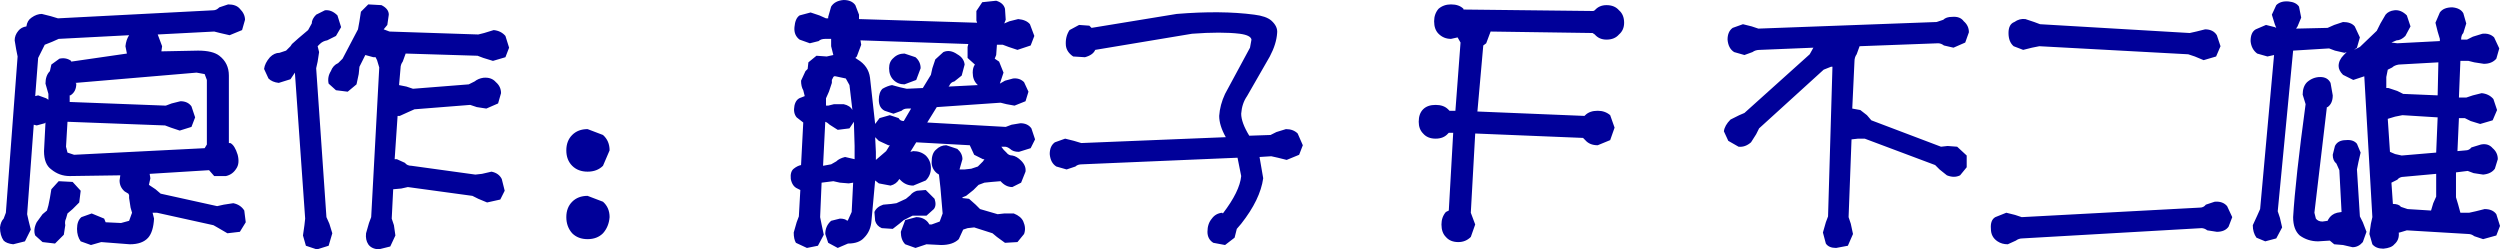 <?xml version="1.0" encoding="UTF-8" standalone="no"?>
<svg xmlns:xlink="http://www.w3.org/1999/xlink" height="17.0px" width="170.4px" xmlns="http://www.w3.org/2000/svg">
  <g transform="matrix(1.0, 0.0, 0.0, 1.0, -20.8, -368.05)">
    <path d="M184.65 380.1 Q184.35 380.1 184.2 380.3 L183.8 380.5 183.9 381.95 Q184.3 381.95 184.45 382.15 L184.9 382.3 186.5 382.4 186.65 381.9 186.85 381.45 186.85 379.9 184.65 380.1 M184.55 375.9 L184.05 376.0 183.55 376.15 183.7 378.4 184.05 378.55 184.5 378.65 186.85 378.45 186.95 376.05 184.55 375.9 M183.6 374.05 L184.2 374.25 184.6 374.45 186.95 374.55 187.0 372.3 184.3 372.45 Q184.0 372.5 183.85 372.65 L183.55 372.8 183.45 373.3 183.45 374.05 183.6 374.05 M178.95 373.3 Q179.45 373.3 179.65 373.7 L179.8 374.55 Q179.8 375.1 179.45 375.35 L179.4 375.35 178.55 382.55 178.65 382.95 Q178.8 383.15 179.1 383.15 L179.45 383.1 179.5 383.0 Q179.7 382.65 180.1 382.55 L180.4 382.5 180.25 379.65 180.05 379.2 Q179.8 379.0 179.8 378.6 L179.95 378.0 Q180.15 377.6 180.7 377.6 181.2 377.55 181.45 377.85 L181.7 378.45 181.55 379.1 181.45 379.6 181.65 382.8 181.85 383.2 182.1 383.85 181.85 384.55 Q181.55 384.9 181.15 384.9 L180.5 384.75 179.9 384.7 179.6 384.45 178.8 384.5 Q178.1 384.5 177.55 384.1 177.1 383.7 177.1 382.85 177.25 380.3 177.95 375.15 L177.75 374.5 Q177.75 373.95 178.05 373.65 178.45 373.3 178.95 373.3 M184.75 370.5 Q184.45 370.8 184.15 370.8 L183.8 370.95 184.2 371.0 187.1 370.85 187.1 370.7 186.95 370.2 186.8 369.6 187.1 368.9 Q187.35 368.55 187.95 368.55 188.5 368.6 188.7 368.95 L188.9 369.65 188.7 370.3 Q188.55 370.45 188.55 370.75 L188.95 370.75 189.35 370.55 190.0 370.35 Q190.5 370.3 190.8 370.6 L191.15 371.35 190.95 372.05 Q190.65 372.4 190.1 372.4 L189.45 372.3 189.05 372.2 188.5 372.2 188.4 374.7 188.9 374.7 189.35 374.55 189.95 374.4 Q190.45 374.45 190.75 374.8 L191.0 375.55 190.7 376.25 189.85 376.5 189.2 376.3 188.8 376.1 188.4 376.1 188.3 378.35 188.85 378.3 Q189.1 378.3 189.25 378.1 L189.9 377.9 Q190.4 377.8 190.7 378.15 191.05 378.45 191.05 378.9 L190.85 379.55 Q190.6 379.9 190.05 379.95 L189.4 379.85 189.0 379.7 188.2 379.8 188.2 381.5 188.35 382.0 188.5 382.55 189.1 382.55 189.55 382.45 190.15 382.3 Q190.7 382.3 190.95 382.65 L191.2 383.45 190.95 384.1 190.05 384.35 189.45 384.15 Q189.25 384.0 189.05 384.0 L184.85 383.75 184.35 383.9 184.3 383.9 Q184.35 384.4 184.0 384.7 183.8 384.95 183.25 385.0 182.75 385.0 182.5 384.7 L182.3 384.0 182.4 383.3 182.5 382.85 181.95 373.25 181.2 373.5 180.5 373.15 Q180.2 372.85 180.2 372.55 180.2 372.15 180.55 371.8 L180.75 371.6 180.6 371.65 179.95 371.5 179.55 371.35 177.1 371.5 176.05 382.45 176.2 382.9 176.35 383.55 175.95 384.3 175.2 384.5 174.6 384.25 Q174.35 383.9 174.35 383.4 L174.65 382.75 174.85 382.3 175.8 371.8 175.35 371.9 174.65 371.7 Q174.25 371.4 174.2 370.85 174.2 370.25 174.55 370.05 L175.25 369.75 175.85 369.9 175.95 369.95 175.85 369.7 175.65 369.05 175.95 368.4 Q176.25 368.1 176.8 368.15 177.3 368.2 177.5 368.5 L177.65 369.25 177.4 369.85 177.3 370.0 179.45 369.95 179.9 369.75 180.5 369.55 Q181.05 369.55 181.3 369.85 L181.65 370.6 181.45 371.3 181.25 371.45 181.65 371.25 182.8 370.15 183.05 369.65 183.4 369.05 Q183.6 368.8 184.0 368.75 184.45 368.7 184.85 369.1 L185.1 369.85 184.75 370.5 M158.15 382.7 L158.6 382.85 170.75 382.2 Q171.0 382.2 171.15 382.0 L171.75 381.8 Q172.3 381.75 172.6 382.1 L172.95 382.85 172.7 383.5 Q172.45 383.85 171.9 383.85 L171.25 383.75 Q171.05 383.6 170.85 383.6 L158.65 384.3 Q158.4 384.3 158.2 384.45 L157.65 384.7 Q157.25 384.7 156.95 384.5 156.5 384.2 156.5 383.65 156.45 383.05 156.8 382.85 L157.55 382.55 158.15 382.7 M158.1 369.55 Q158.45 369.3 158.85 369.35 L159.45 369.55 159.85 369.7 170.05 370.3 170.5 370.2 171.1 370.05 Q171.65 370.05 171.9 370.45 L172.15 371.2 171.85 371.9 171.0 372.15 170.4 371.9 169.95 371.75 159.8 371.2 159.3 371.3 158.7 371.45 158.05 371.2 Q157.7 370.9 157.7 370.3 157.7 369.7 158.1 369.55 M153.3 371.15 Q153.1 371.0 152.9 371.0 L147.55 371.2 147.35 371.75 Q147.2 371.95 147.2 372.25 L147.05 375.45 147.6 375.55 148.05 375.9 148.35 376.25 153.1 378.05 153.55 378.0 154.2 378.05 154.85 378.65 154.85 379.45 154.4 380.0 Q154.0 380.2 153.5 380.0 L153.0 379.6 152.7 379.3 147.9 377.5 147.45 377.5 147.0 377.55 146.8 382.85 146.95 383.3 147.1 384.0 146.75 384.8 145.95 384.95 Q145.45 384.95 145.25 384.65 L145.05 383.9 145.25 383.2 145.4 382.8 145.7 372.6 145.6 372.6 145.1 372.8 140.7 376.8 140.5 377.2 140.15 377.75 Q139.75 378.1 139.3 378.05 L138.6 377.65 138.3 377.0 Q138.35 376.6 138.75 376.2 L139.35 375.9 139.7 375.75 144.15 371.75 144.4 371.3 140.75 371.45 Q140.45 371.45 140.25 371.6 L139.7 371.8 139.0 371.6 Q138.6 371.35 138.55 370.75 138.55 370.2 138.9 369.95 L139.6 369.7 140.2 369.85 140.65 370.0 152.8 369.55 153.25 369.4 Q153.45 369.2 153.85 369.2 154.4 369.15 154.65 369.5 155.0 369.8 155.0 370.25 L154.75 370.95 153.95 371.3 153.3 371.15 M83.25 373.5 L82.45 373.8 Q82.0 373.8 81.7 373.5 81.4 373.2 81.4 372.7 81.4 372.25 81.7 372.0 82.0 371.7 82.45 371.7 L83.2 371.95 Q83.55 372.25 83.55 372.7 L83.25 373.5 M118.85 370.35 Q118.55 370.05 118.55 369.5 118.55 369.0 118.85 368.65 119.2 368.35 119.7 368.35 120.25 368.35 120.55 368.65 L120.55 368.7 129.4 368.8 129.5 368.75 Q129.8 368.4 130.3 368.4 130.85 368.4 131.15 368.75 131.5 369.05 131.5 369.6 131.5 370.1 131.15 370.4 130.85 370.75 130.3 370.75 129.8 370.75 129.5 370.4 L129.35 370.3 122.4 370.2 122.1 371.0 121.9 371.15 121.5 375.65 128.8 375.95 128.85 375.9 Q129.15 375.6 129.7 375.6 130.2 375.6 130.55 375.9 L130.85 376.75 130.55 377.6 129.7 377.95 Q129.15 377.95 128.85 377.6 L128.7 377.45 121.35 377.15 121.05 382.55 121.35 383.35 121.05 384.2 Q120.7 384.55 120.2 384.55 119.65 384.55 119.35 384.2 119.05 383.9 119.05 383.35 119.05 382.85 119.35 382.5 L119.55 382.4 119.85 377.1 119.55 377.1 119.5 377.15 Q119.2 377.5 118.65 377.5 118.1 377.5 117.8 377.15 117.5 376.85 117.5 376.35 117.5 375.8 117.8 375.5 118.1 375.2 118.65 375.2 119.2 375.2 119.5 375.5 L119.6 375.6 120.0 375.6 120.35 370.95 120.15 370.6 119.7 370.7 Q119.2 370.7 118.85 370.35 M106.3 369.05 Q107.1 369.15 107.45 369.45 107.9 369.85 107.85 370.3 107.8 371.05 107.35 371.9 L105.8 374.6 Q105.45 375.1 105.4 375.8 105.4 376.4 105.95 377.3 L107.4 377.25 107.8 377.05 108.45 376.85 Q108.95 376.85 109.25 377.15 L109.6 377.95 109.35 378.6 108.5 378.95 107.9 378.8 107.45 378.7 106.65 378.75 106.9 380.2 Q106.7 381.65 105.4 383.3 L105.1 383.65 104.95 384.25 104.3 384.75 103.5 384.6 Q103.1 384.35 103.1 383.85 103.1 383.3 103.4 382.95 103.65 382.6 104.1 382.55 L104.15 382.6 Q105.3 381.1 105.4 380.05 L105.15 378.8 94.55 379.25 Q94.25 379.25 94.1 379.4 L93.5 379.6 92.8 379.4 Q92.4 379.15 92.35 378.55 92.35 378.0 92.7 377.75 L93.4 377.5 94.0 377.65 94.5 377.8 104.35 377.4 Q103.9 376.6 103.9 375.95 103.95 375.2 104.3 374.45 L106.0 371.3 106.1 370.75 Q106.05 370.45 105.3 370.35 104.05 370.2 102.05 370.35 L95.45 371.45 Q95.3 371.8 94.75 371.95 L93.95 371.9 Q93.5 371.6 93.45 371.15 93.4 370.55 93.7 370.1 L94.35 369.75 95.05 369.8 95.2 369.95 101.0 369.0 Q104.05 368.75 106.3 369.05 M80.9 383.6 Q80.55 383.45 80.45 383.1 L80.4 382.5 Q80.55 382.15 81.0 382.0 L81.55 381.95 81.9 381.9 82.55 381.6 82.85 381.35 Q83.0 381.15 83.3 381.05 L83.9 381.0 84.5 381.6 Q84.65 382.05 84.45 382.3 L83.95 382.75 83.4 382.75 83.0 382.75 82.4 383.05 82.1 383.3 81.65 383.65 80.9 383.6 M80.5 378.4 L80.5 378.95 80.85 378.65 81.2 378.35 81.45 377.95 81.35 377.95 80.7 377.65 80.45 377.4 80.5 378.4 M77.9 376.9 L77.35 376.55 Q77.2 376.4 77.05 376.35 L76.9 379.35 77.45 379.25 77.8 379.05 Q78.0 378.85 78.4 378.75 L79.05 378.9 79.05 378.0 79.0 376.35 78.7 376.8 77.9 376.9 M78.45 373.4 L77.75 373.25 77.65 373.25 77.6 373.3 77.5 373.5 77.5 373.7 77.3 374.3 77.1 374.75 77.1 375.25 77.25 375.25 77.65 375.15 78.3 375.15 Q78.75 375.25 78.9 375.55 L78.7 373.85 78.45 373.4 M59.8 379.35 Q59.4 378.95 59.4 378.3 59.4 377.65 59.8 377.25 60.2 376.85 60.85 376.85 L61.9 377.25 Q62.35 377.65 62.35 378.3 L61.9 379.35 Q61.5 379.75 60.85 379.75 60.2 379.75 59.8 379.35 M59.4 382.85 Q59.4 382.2 59.8 381.8 60.2 381.4 60.85 381.4 L61.9 381.8 Q62.35 382.2 62.35 382.85 62.3 383.5 61.9 383.95 61.5 384.35 60.85 384.35 60.2 384.35 59.8 383.95 59.4 383.5 59.4 382.85 M45.2 370.05 L45.3 369.5 45.4 368.85 45.9 368.35 46.8 368.4 Q47.3 368.65 47.3 369.05 L47.2 369.75 46.95 370.05 47.35 370.2 53.4 370.4 53.8 370.3 54.45 370.1 Q54.95 370.15 55.25 370.5 L55.5 371.3 55.25 371.95 54.4 372.2 53.75 372.0 53.35 371.85 48.45 371.7 48.25 372.25 Q48.1 372.45 48.1 372.7 L48.0 373.85 48.5 373.95 48.95 374.1 52.75 373.8 53.15 373.6 Q53.4 373.4 53.75 373.35 54.3 373.3 54.6 373.65 54.95 373.95 54.95 374.4 L54.75 375.1 53.95 375.45 53.3 375.35 52.85 375.2 49.05 375.5 48.6 375.7 48.05 375.95 47.9 375.95 47.7 378.9 47.85 378.9 48.4 379.15 Q48.55 379.35 48.85 379.35 L53.2 379.95 53.65 379.9 54.3 379.75 Q54.8 379.85 55.0 380.25 L55.2 381.05 54.9 381.65 54.0 381.85 53.4 381.6 53.0 381.4 48.6 380.8 48.15 380.9 47.6 380.95 47.5 382.95 47.65 383.4 47.75 384.1 47.4 384.85 46.6 385.05 Q46.1 385.0 45.9 384.7 45.7 384.4 45.75 383.95 L45.95 383.25 46.1 382.85 46.65 372.65 46.5 372.15 46.4 371.95 46.25 371.95 45.7 371.8 45.3 372.6 45.25 373.1 45.1 373.8 44.5 374.3 43.7 374.2 43.2 373.75 Q43.1 373.3 43.35 372.9 43.5 372.5 43.85 372.35 L44.15 372.05 45.2 370.05 M79.45 370.8 L79.5 371.1 79.2 371.9 79.1 372.0 79.25 372.1 Q80.0 372.55 80.1 373.35 L80.45 376.5 80.75 376.1 81.45 375.9 82.05 376.1 Q82.15 376.3 82.4 376.3 L82.9 375.45 82.65 375.45 Q82.4 375.45 82.25 375.6 L81.7 375.8 81.1 375.6 Q80.7 375.4 80.7 374.85 80.7 374.35 80.95 374.1 81.3 373.9 81.6 373.85 L82.15 374.0 82.6 374.1 83.7 374.05 84.25 373.15 84.35 372.7 84.55 372.1 85.1 371.6 Q85.55 371.4 86.05 371.75 86.5 372.0 86.55 372.45 L86.35 373.2 85.85 373.6 Q85.6 373.65 85.5 373.9 L85.45 373.95 87.45 373.85 87.4 373.8 Q87.1 373.5 87.1 373.0 87.1 372.65 87.25 372.45 L86.75 372.0 86.75 371.25 86.8 371.05 79.45 370.8 M74.95 369.9 Q75.0 369.3 75.3 369.1 L76.05 368.9 76.65 369.1 77.1 369.3 77.25 369.3 77.25 369.2 77.45 368.5 Q77.7 368.1 78.3 368.05 78.85 368.05 79.1 368.4 L79.35 369.05 79.35 369.35 87.4 369.6 87.35 369.45 87.35 368.8 87.75 368.2 88.7 368.1 Q89.2 368.25 89.3 368.65 L89.35 369.4 89.25 369.65 89.6 369.5 90.2 369.35 Q90.75 369.4 91.0 369.7 L91.3 370.5 91.05 371.15 90.15 371.45 89.55 371.25 89.15 371.1 88.75 371.1 88.7 371.8 88.6 372.05 88.9 372.25 89.2 373.0 88.95 373.75 89.3 373.55 89.85 373.4 Q90.3 373.35 90.6 373.65 L90.9 374.3 90.7 374.95 89.95 375.25 89.4 375.15 89.0 375.05 84.65 375.35 84.0 376.4 89.35 376.7 89.75 376.55 90.35 376.45 Q90.85 376.45 91.1 376.8 L91.35 377.55 91.05 378.15 90.25 378.4 Q89.85 378.4 89.65 378.2 89.45 378.05 89.3 378.05 L89.05 378.05 89.2 378.25 89.4 378.45 Q89.55 378.65 89.8 378.65 90.1 378.7 90.4 379.0 90.75 379.35 90.7 379.75 L90.4 380.5 89.8 380.8 Q89.35 380.8 89.0 380.4 L88.4 380.45 87.9 380.5 87.5 380.65 87.15 381.0 86.65 381.4 86.4 381.5 86.4 381.55 86.85 381.6 87.3 382.0 87.6 382.3 88.8 382.65 89.25 382.6 89.9 382.6 Q90.4 382.8 90.55 383.15 90.75 383.6 90.6 384.0 L90.15 384.55 89.3 384.6 88.75 384.2 88.45 383.95 87.2 383.55 86.75 383.6 86.45 383.7 86.15 384.35 Q85.75 384.75 84.95 384.75 L83.95 384.7 83.2 384.95 82.5 384.7 Q82.2 384.4 82.2 383.85 L82.5 383.05 83.25 382.85 Q83.75 382.85 84.05 383.2 L84.15 383.35 84.3 383.35 84.85 383.15 85.05 382.6 84.9 380.85 84.8 379.95 84.65 379.85 Q84.3 379.55 84.3 379.1 84.3 378.5 84.6 378.25 84.9 377.95 85.3 377.95 L86.05 378.2 Q86.4 378.5 86.4 378.9 L86.2 379.6 86.55 379.6 87.0 379.55 87.45 379.4 87.8 379.05 87.9 378.9 87.8 378.9 87.2 378.6 86.9 377.95 83.25 377.75 82.85 378.4 83.05 378.35 Q83.55 378.35 83.9 378.65 84.25 379.0 84.25 379.5 84.25 380.0 83.9 380.35 L83.05 380.7 Q82.55 380.7 82.2 380.35 L82.1 380.25 Q81.9 380.6 81.5 380.7 L80.7 380.55 80.45 380.35 80.2 383.1 Q80.15 383.8 79.7 384.25 79.35 384.65 78.6 384.65 L77.9 384.95 77.25 384.6 77.05 384.0 Q77.05 383.45 77.45 383.1 L78.05 382.95 Q78.4 382.95 78.55 383.1 L78.6 383.05 78.85 382.5 78.95 380.5 78.65 380.55 78.05 380.5 77.6 380.4 76.8 380.5 76.7 382.85 76.8 383.35 76.95 384.05 76.55 384.8 75.8 384.95 75.05 384.6 Q74.9 384.35 74.9 383.9 L75.1 383.2 75.25 382.8 75.35 381.0 75.15 380.9 Q74.8 380.75 74.7 380.25 74.65 379.75 74.9 379.55 75.15 379.35 75.4 379.3 L75.55 376.4 75.1 376.05 Q74.85 375.75 74.95 375.25 75.05 374.8 75.4 374.7 L75.65 374.6 75.55 374.2 Q75.4 373.95 75.4 373.55 L75.7 372.9 75.85 372.75 75.9 372.3 76.45 371.85 77.15 371.9 77.6 371.8 77.45 371.2 77.45 370.7 77.05 370.7 Q76.75 370.7 76.6 370.85 L76.0 371.0 75.3 370.75 Q74.9 370.45 74.95 369.9 M24.1 382.05 L24.2 381.55 24.3 380.95 24.8 380.4 25.75 380.45 26.3 381.05 26.2 381.85 25.75 382.3 25.4 382.6 25.3 382.95 Q25.2 383.15 25.25 383.4 L25.15 384.05 24.55 384.65 23.7 384.55 23.2 384.1 Q23.05 383.7 23.3 383.2 L23.7 382.65 24.0 382.4 24.1 382.05 M34.75 373.1 L34.2 373.0 25.95 373.7 26.0 373.75 Q26.0 374.3 25.6 374.55 L25.55 374.55 25.55 375.0 32.1 375.25 32.5 375.1 33.1 374.95 Q33.6 374.95 33.85 375.3 L34.1 376.05 33.85 376.7 33.05 376.95 32.45 376.75 32.05 376.6 25.4 376.35 25.3 378.05 25.4 378.45 25.85 378.6 34.75 378.15 34.9 377.9 34.9 373.5 34.75 373.1 M39.8 373.7 Q39.35 373.65 39.1 373.4 L38.8 372.75 Q38.85 372.35 39.2 371.95 39.5 371.65 39.85 371.65 L40.3 371.5 40.6 371.2 40.7 371.05 41.15 370.65 41.8 370.1 42.05 369.65 Q42.05 369.35 42.35 369.05 L42.95 368.75 Q43.4 368.7 43.8 369.1 L44.05 369.9 43.7 370.5 43.1 370.8 Q42.8 370.85 42.6 371.05 L42.45 371.2 42.55 371.6 42.45 372.25 42.35 372.7 43.05 382.85 43.25 383.3 43.45 383.95 43.2 384.8 42.4 385.05 41.65 384.8 41.45 384.1 41.55 383.4 41.6 382.95 40.9 373.0 40.6 373.45 39.8 373.7 M22.05 370.15 Q22.25 369.9 22.6 369.85 22.65 369.45 22.95 369.25 23.3 369.0 23.65 369.0 L24.25 369.15 24.75 369.3 35.35 368.75 Q35.55 368.75 35.75 368.55 L36.35 368.35 Q36.9 368.35 37.15 368.65 37.5 369.0 37.5 369.4 L37.3 370.1 36.45 370.45 35.8 370.3 35.4 370.2 31.55 370.4 31.85 371.2 31.8 371.55 34.3 371.5 Q35.3 371.5 35.75 371.85 36.4 372.35 36.4 373.2 L36.4 377.8 36.5 377.8 Q36.8 377.95 37.0 378.6 37.15 379.2 36.9 379.55 36.65 379.95 36.2 380.05 L35.4 380.05 35.05 379.65 31.0 379.9 31.05 380.2 30.95 380.65 31.4 380.95 31.75 381.25 35.6 382.1 36.05 382.0 36.7 381.9 Q37.2 382.0 37.45 382.4 L37.55 383.2 37.15 383.85 36.3 383.95 35.7 383.6 35.35 383.4 31.5 382.55 31.2 382.55 31.3 382.95 Q31.25 383.85 30.9 384.25 30.5 384.7 29.65 384.7 L27.7 384.55 27.0 384.75 26.3 384.5 Q26.05 384.15 26.05 383.65 26.05 383.1 26.35 382.85 L27.05 382.6 27.9 382.95 28.0 383.2 29.05 383.25 29.6 383.1 29.8 382.55 29.7 382.2 29.6 381.55 29.6 381.35 29.55 381.25 29.3 381.1 Q28.95 380.8 28.95 380.35 L29.0 380.0 25.55 380.05 Q24.85 380.05 24.3 379.6 23.8 379.25 23.8 378.35 L23.9 376.4 23.85 376.45 23.3 376.6 23.1 376.55 22.65 382.65 22.75 383.1 22.9 383.7 22.5 384.5 21.7 384.7 Q21.25 384.65 21.05 384.45 20.8 384.1 20.8 383.55 20.85 383.15 21.05 382.95 L21.2 382.55 22.0 371.9 21.9 371.4 21.8 370.8 Q21.8 370.45 22.05 370.15 M24.35 370.9 L23.85 371.1 23.6 371.6 23.4 372.0 23.2 374.6 23.4 374.55 23.95 374.75 24.1 374.85 24.1 374.45 23.9 373.75 Q23.9 373.2 24.2 372.9 L24.3 372.45 24.85 372.05 Q25.3 371.95 25.65 372.2 L25.65 372.25 29.45 371.7 29.35 371.2 Q29.4 370.75 29.6 370.45 L24.8 370.7 24.35 370.9" fill="#000099" fill-rule="evenodd" stroke="none"/>
  </g>
</svg>
